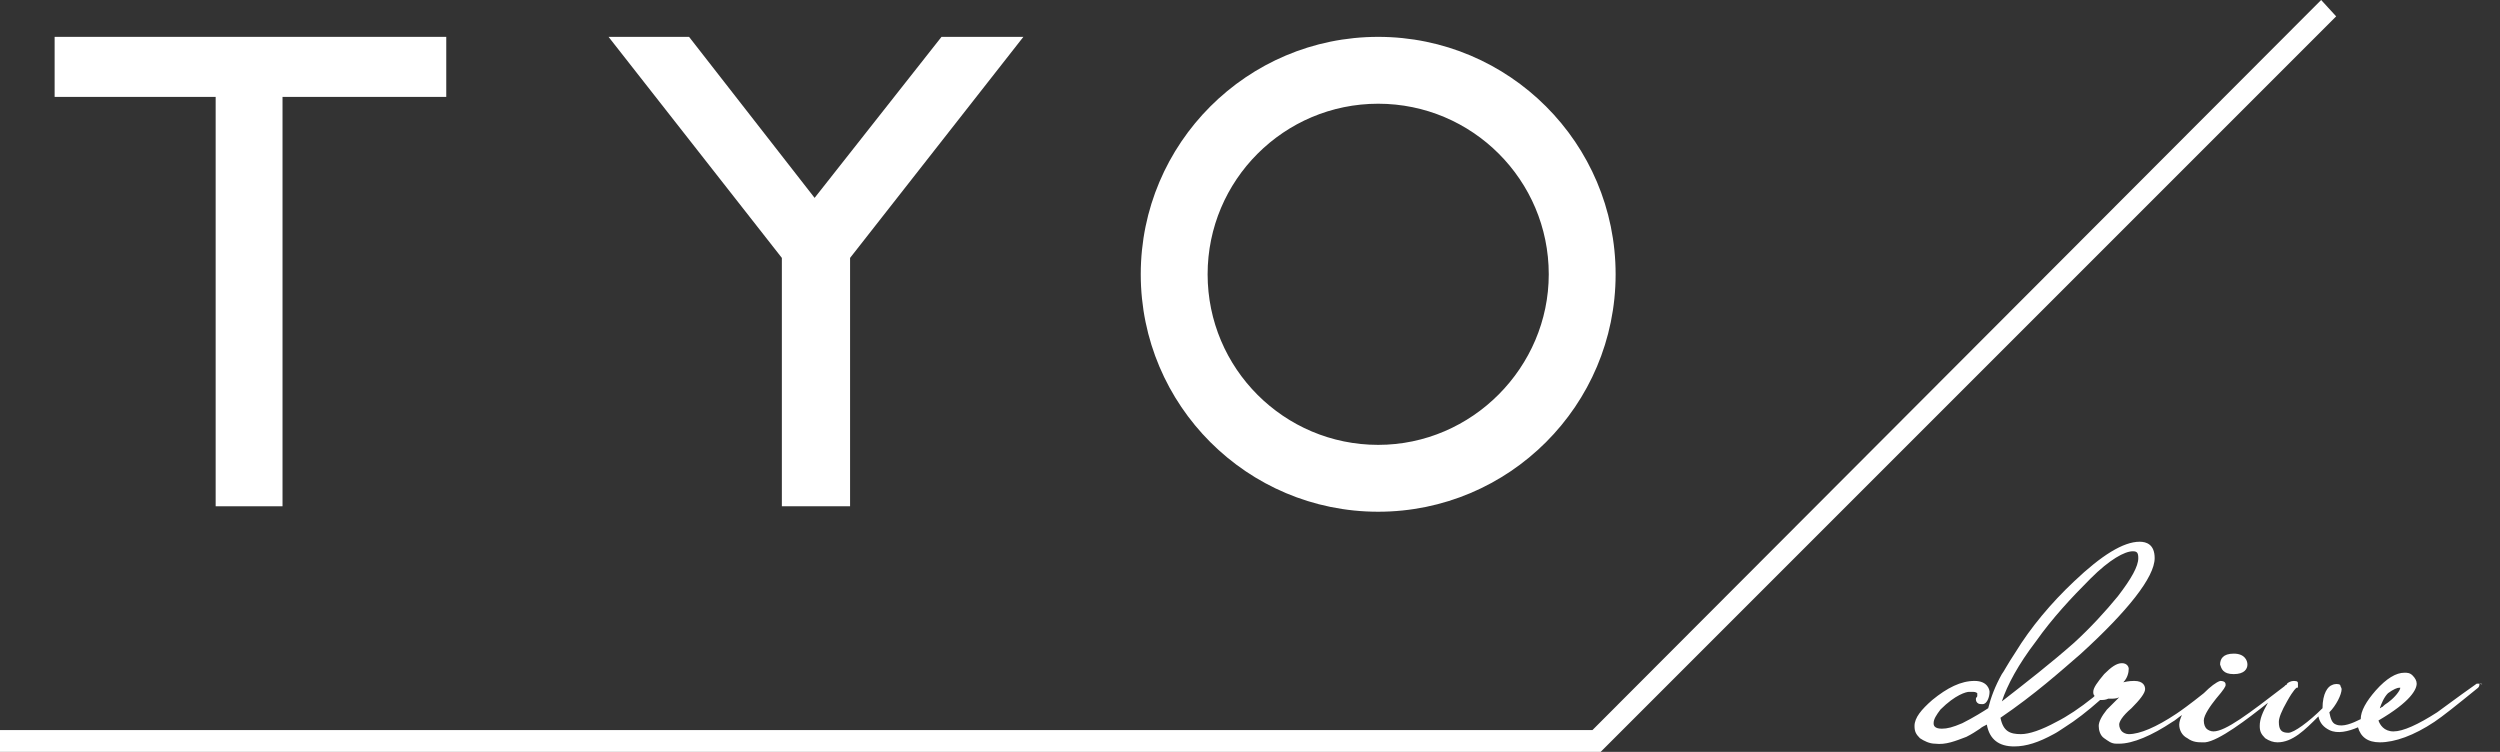 <svg width="133" height="40" viewBox="0 0 133 40" fill="none" xmlns="http://www.w3.org/2000/svg">
<rect x="0" y="0" width="133" height="40" fill="#333333" stroke="none"/>
<path d="M85.155 40H0V38.839H84.719L123.485 0L124.284 0.871L85.155 40Z" fill="white"/>
<path d="M118.836 35.863C119.417 35.863 119.563 35.573 119.563 35.355C119.563 35.137 119.417 34.773 118.836 34.773C118.255 34.773 118.109 35.064 118.109 35.355C118.182 35.573 118.255 35.863 118.836 35.863Z" fill="white"/>
<path d="M131.979 36.37C131.906 36.37 131.834 36.37 131.761 36.37C130.527 37.241 129.873 37.749 129.656 37.895C128.639 38.548 127.841 38.911 127.333 38.911C126.824 38.911 126.607 38.548 126.534 38.33C128.276 37.314 128.567 36.661 128.567 36.37C128.567 36.225 128.494 36.08 128.349 35.935C128.204 35.789 128.059 35.789 127.913 35.789C127.478 35.789 126.97 36.08 126.389 36.733C125.881 37.314 125.59 37.822 125.59 38.258C125.155 38.475 124.647 38.693 124.284 38.548C124.066 38.475 123.993 38.258 123.921 37.895C124.284 37.532 124.574 36.951 124.574 36.661C124.574 36.588 124.501 36.515 124.501 36.443C124.429 36.37 124.211 36.37 124.066 36.443C123.848 36.515 123.558 36.878 123.558 37.677C122.832 38.403 122.033 38.984 121.743 38.984C121.38 38.984 121.235 38.839 121.235 38.403C121.235 38.185 121.38 37.822 121.67 37.314C122.033 36.661 122.178 36.588 122.178 36.588C122.251 36.588 122.251 36.588 122.251 36.515C122.251 36.515 122.251 36.443 122.251 36.37C122.251 36.298 122.251 36.225 122.033 36.225C121.888 36.225 121.743 36.298 121.67 36.37C121.67 36.37 121.67 36.443 121.598 36.443L121.525 36.515C119.637 37.967 118.403 38.911 117.75 38.911C117.605 38.911 117.46 38.839 117.387 38.766C117.314 38.693 117.242 38.548 117.242 38.33C117.242 38.04 117.605 37.532 117.895 37.169C118.331 36.661 118.403 36.515 118.403 36.443C118.403 36.37 118.403 36.225 118.113 36.225C117.895 36.298 117.605 36.515 117.242 36.878C116.516 37.459 116.008 37.822 115.79 37.967C114.701 38.693 113.83 39.056 113.249 39.056C113.104 39.056 112.959 38.984 112.886 38.911C112.813 38.839 112.741 38.693 112.741 38.548C112.741 38.403 112.886 38.112 113.394 37.677C113.83 37.241 114.12 36.878 114.12 36.661C114.12 36.515 114.048 36.225 113.539 36.225C113.467 36.225 113.249 36.225 112.959 36.298C113.176 36.08 113.249 35.789 113.249 35.572C113.249 35.499 113.176 35.281 112.886 35.281C112.596 35.281 112.305 35.499 111.942 35.862C111.579 36.298 111.362 36.588 111.362 36.806C111.362 36.878 111.362 36.951 111.434 37.024L111.362 37.096C110.636 37.677 109.982 38.112 109.401 38.403C108.603 38.839 107.95 39.056 107.514 39.056C106.933 39.056 106.57 38.911 106.425 38.185C108.24 36.951 109.619 35.717 110.708 34.773C113.176 32.523 114.628 30.708 114.628 29.692C114.628 28.965 114.193 28.82 113.83 28.82C112.959 28.82 111.797 29.546 110.345 30.926C109.111 32.087 108.022 33.394 107.224 34.7C106.788 35.354 106.57 35.789 106.498 35.862C106.135 36.515 105.917 37.096 105.772 37.677C105.554 37.822 104.973 38.185 104.392 38.475C103.884 38.693 103.594 38.766 103.303 38.766C102.868 38.766 102.868 38.548 102.868 38.475C102.868 38.258 103.013 38.04 103.231 37.749C104.029 36.951 104.61 36.806 104.755 36.806C104.828 36.806 104.901 36.806 104.973 36.806C105.118 36.806 105.191 36.878 105.191 36.878C105.191 36.951 105.191 36.951 105.191 37.024C105.191 37.096 105.118 37.096 105.118 37.169C105.118 37.241 105.118 37.314 105.191 37.387C105.264 37.459 105.336 37.459 105.481 37.459C105.699 37.459 105.844 37.096 105.844 36.806C105.844 36.733 105.772 36.225 105.046 36.225C104.32 36.225 103.594 36.588 102.795 37.241C102.215 37.749 101.852 38.185 101.852 38.621C101.852 38.911 101.924 39.056 102.142 39.274C102.36 39.419 102.65 39.564 102.94 39.564C103.521 39.637 104.029 39.419 104.61 39.201C104.901 39.056 105.118 38.911 105.336 38.766C105.409 38.693 105.554 38.621 105.699 38.548C105.844 39.347 106.352 39.71 107.151 39.71C107.804 39.71 108.458 39.492 109.256 39.056C109.401 38.984 109.619 38.839 109.837 38.693C110.418 38.33 111.071 37.822 111.725 37.241C111.87 37.241 112.015 37.241 112.16 37.169H112.305C112.451 37.169 112.596 37.169 112.741 37.096C112.668 37.169 112.596 37.241 112.523 37.314C112.378 37.459 112.233 37.604 112.088 37.749C111.797 38.112 111.652 38.403 111.652 38.621C111.652 38.839 111.725 39.129 111.942 39.274C112.16 39.419 112.305 39.564 112.596 39.564C112.668 39.564 112.668 39.564 112.741 39.564C113.467 39.564 114.483 39.129 115.572 38.403C115.717 38.33 115.862 38.185 116.08 38.04C116.008 38.185 115.935 38.403 115.935 38.548C115.935 38.839 116.08 39.129 116.371 39.274C116.661 39.492 116.951 39.492 117.169 39.492C117.242 39.492 117.242 39.492 117.314 39.492C118.04 39.419 119.565 38.258 120.654 37.387C120.363 37.895 120.218 38.258 120.218 38.621C120.218 38.911 120.291 39.056 120.509 39.274C120.726 39.419 120.944 39.492 121.162 39.492C121.961 39.492 122.614 38.839 123.34 38.112C123.412 38.475 123.63 38.693 123.921 38.839C124.356 39.056 124.937 38.911 125.445 38.693C125.59 39.201 125.953 39.492 126.607 39.492C127.405 39.492 128.422 39.129 129.51 38.403C129.946 38.112 130.672 37.532 131.834 36.588C131.906 36.515 131.906 36.443 131.906 36.37C132.124 36.443 132.051 36.37 131.979 36.37ZM113.467 29.328C113.685 29.328 113.757 29.401 113.757 29.692C113.757 30.127 113.394 30.78 112.668 31.724C112.015 32.523 111.216 33.394 110.345 34.192C109.111 35.281 107.804 36.298 106.498 37.314C106.788 36.443 107.369 35.354 108.313 34.12C109.184 32.886 110.2 31.797 111.216 30.78C112.233 29.764 113.031 29.328 113.467 29.328ZM127.623 36.588C127.696 36.588 127.696 36.588 127.696 36.588C127.696 36.733 127.405 37.096 127.115 37.314C127.042 37.387 126.897 37.459 126.824 37.532L126.752 37.604C126.679 37.604 126.679 37.677 126.607 37.677C126.679 37.459 126.824 37.096 127.042 36.878C127.333 36.661 127.55 36.588 127.623 36.588Z" fill="white"/>
<path d="M2.906 1.961H23.741V5.155H15.03V26.934H11.473V5.155H2.906V1.961Z" fill="white"/>
<path d="M50.088 1.961H54.444L45.224 13.721V26.934H41.595V13.721L32.375 1.961H36.658L43.337 10.527L50.088 1.961Z" fill="white"/>
<path d="M73.319 1.961C66.35 1.961 60.688 7.623 60.688 14.592C60.688 21.562 66.35 27.224 73.319 27.224C80.288 27.224 85.951 21.562 85.951 14.592C85.951 7.623 80.288 1.961 73.319 1.961ZM73.319 23.667C68.31 23.667 64.245 19.602 64.245 14.592C64.245 9.583 68.31 5.518 73.319 5.518C78.328 5.518 82.394 9.583 82.394 14.592C82.394 19.529 78.328 23.667 73.319 23.667Z" fill="white"/>
</svg>
